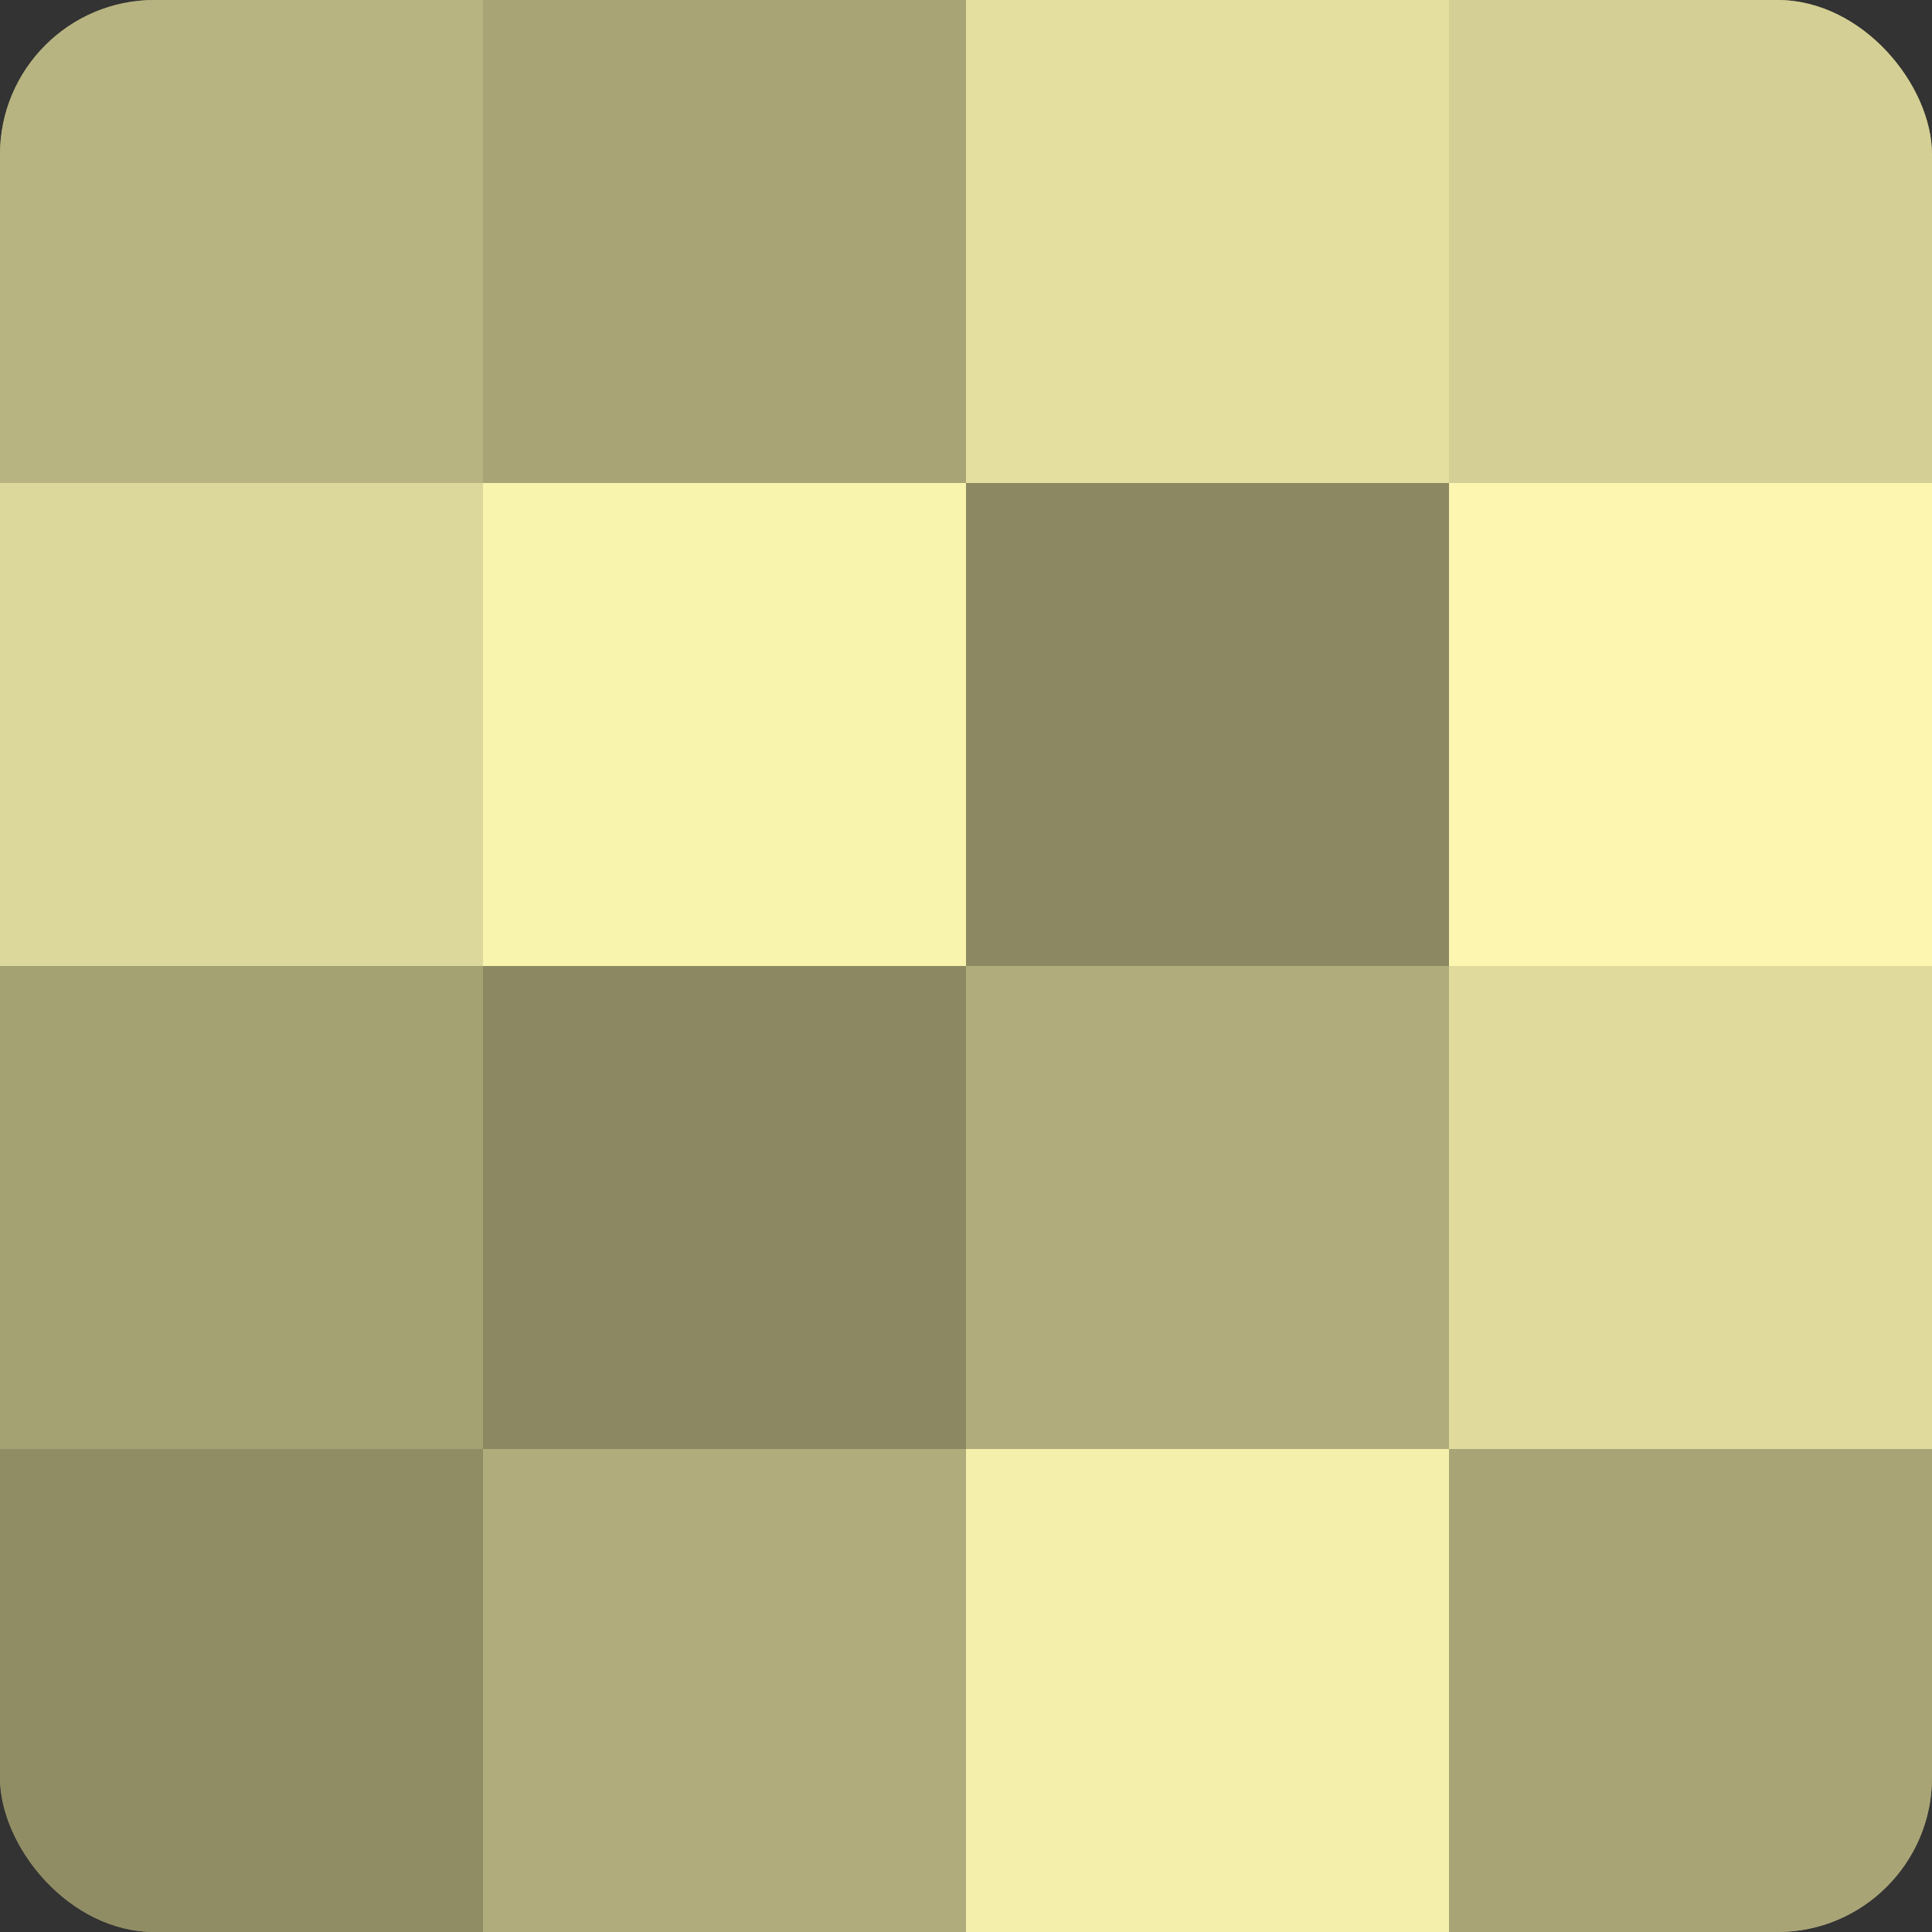 <?xml version="1.0" encoding="UTF-8"?>
<svg xmlns="http://www.w3.org/2000/svg" width="60" height="60" viewBox="0 0 100 100" preserveAspectRatio="xMidYMid meet"><rect x="0" y="0" width="100" height="100" fill="#333333" stroke="none"/><defs><clipPath id="c" width="100" height="100"><rect width="100" height="100" rx="8" ry="8"/></clipPath></defs><g clip-path="url(#c)"><rect width="100" height="100" fill="#a09d70"/><rect width="25" height="25" fill="#b8b481"/><rect y="25" width="25" height="25" fill="#dcd79a"/><rect y="50" width="25" height="25" fill="#a4a173"/><rect y="75" width="25" height="25" fill="#908d65"/><rect x="25" width="25" height="25" fill="#a8a476"/><rect x="25" y="25" width="25" height="25" fill="#f8f3ad"/><rect x="25" y="50" width="25" height="25" fill="#8c8962"/><rect x="25" y="75" width="25" height="25" fill="#b0ac7b"/><rect x="50" width="25" height="25" fill="#e4df9f"/><rect x="50" y="25" width="25" height="25" fill="#8c8962"/><rect x="50" y="50" width="25" height="25" fill="#b0ac7b"/><rect x="50" y="75" width="25" height="25" fill="#f4efab"/><rect x="75" width="25" height="25" fill="#d4cf94"/><rect x="75" y="25" width="25" height="25" fill="#fcf6b0"/><rect x="75" y="50" width="25" height="25" fill="#e0db9d"/><rect x="75" y="75" width="25" height="25" fill="#a8a476"/></g></svg>

